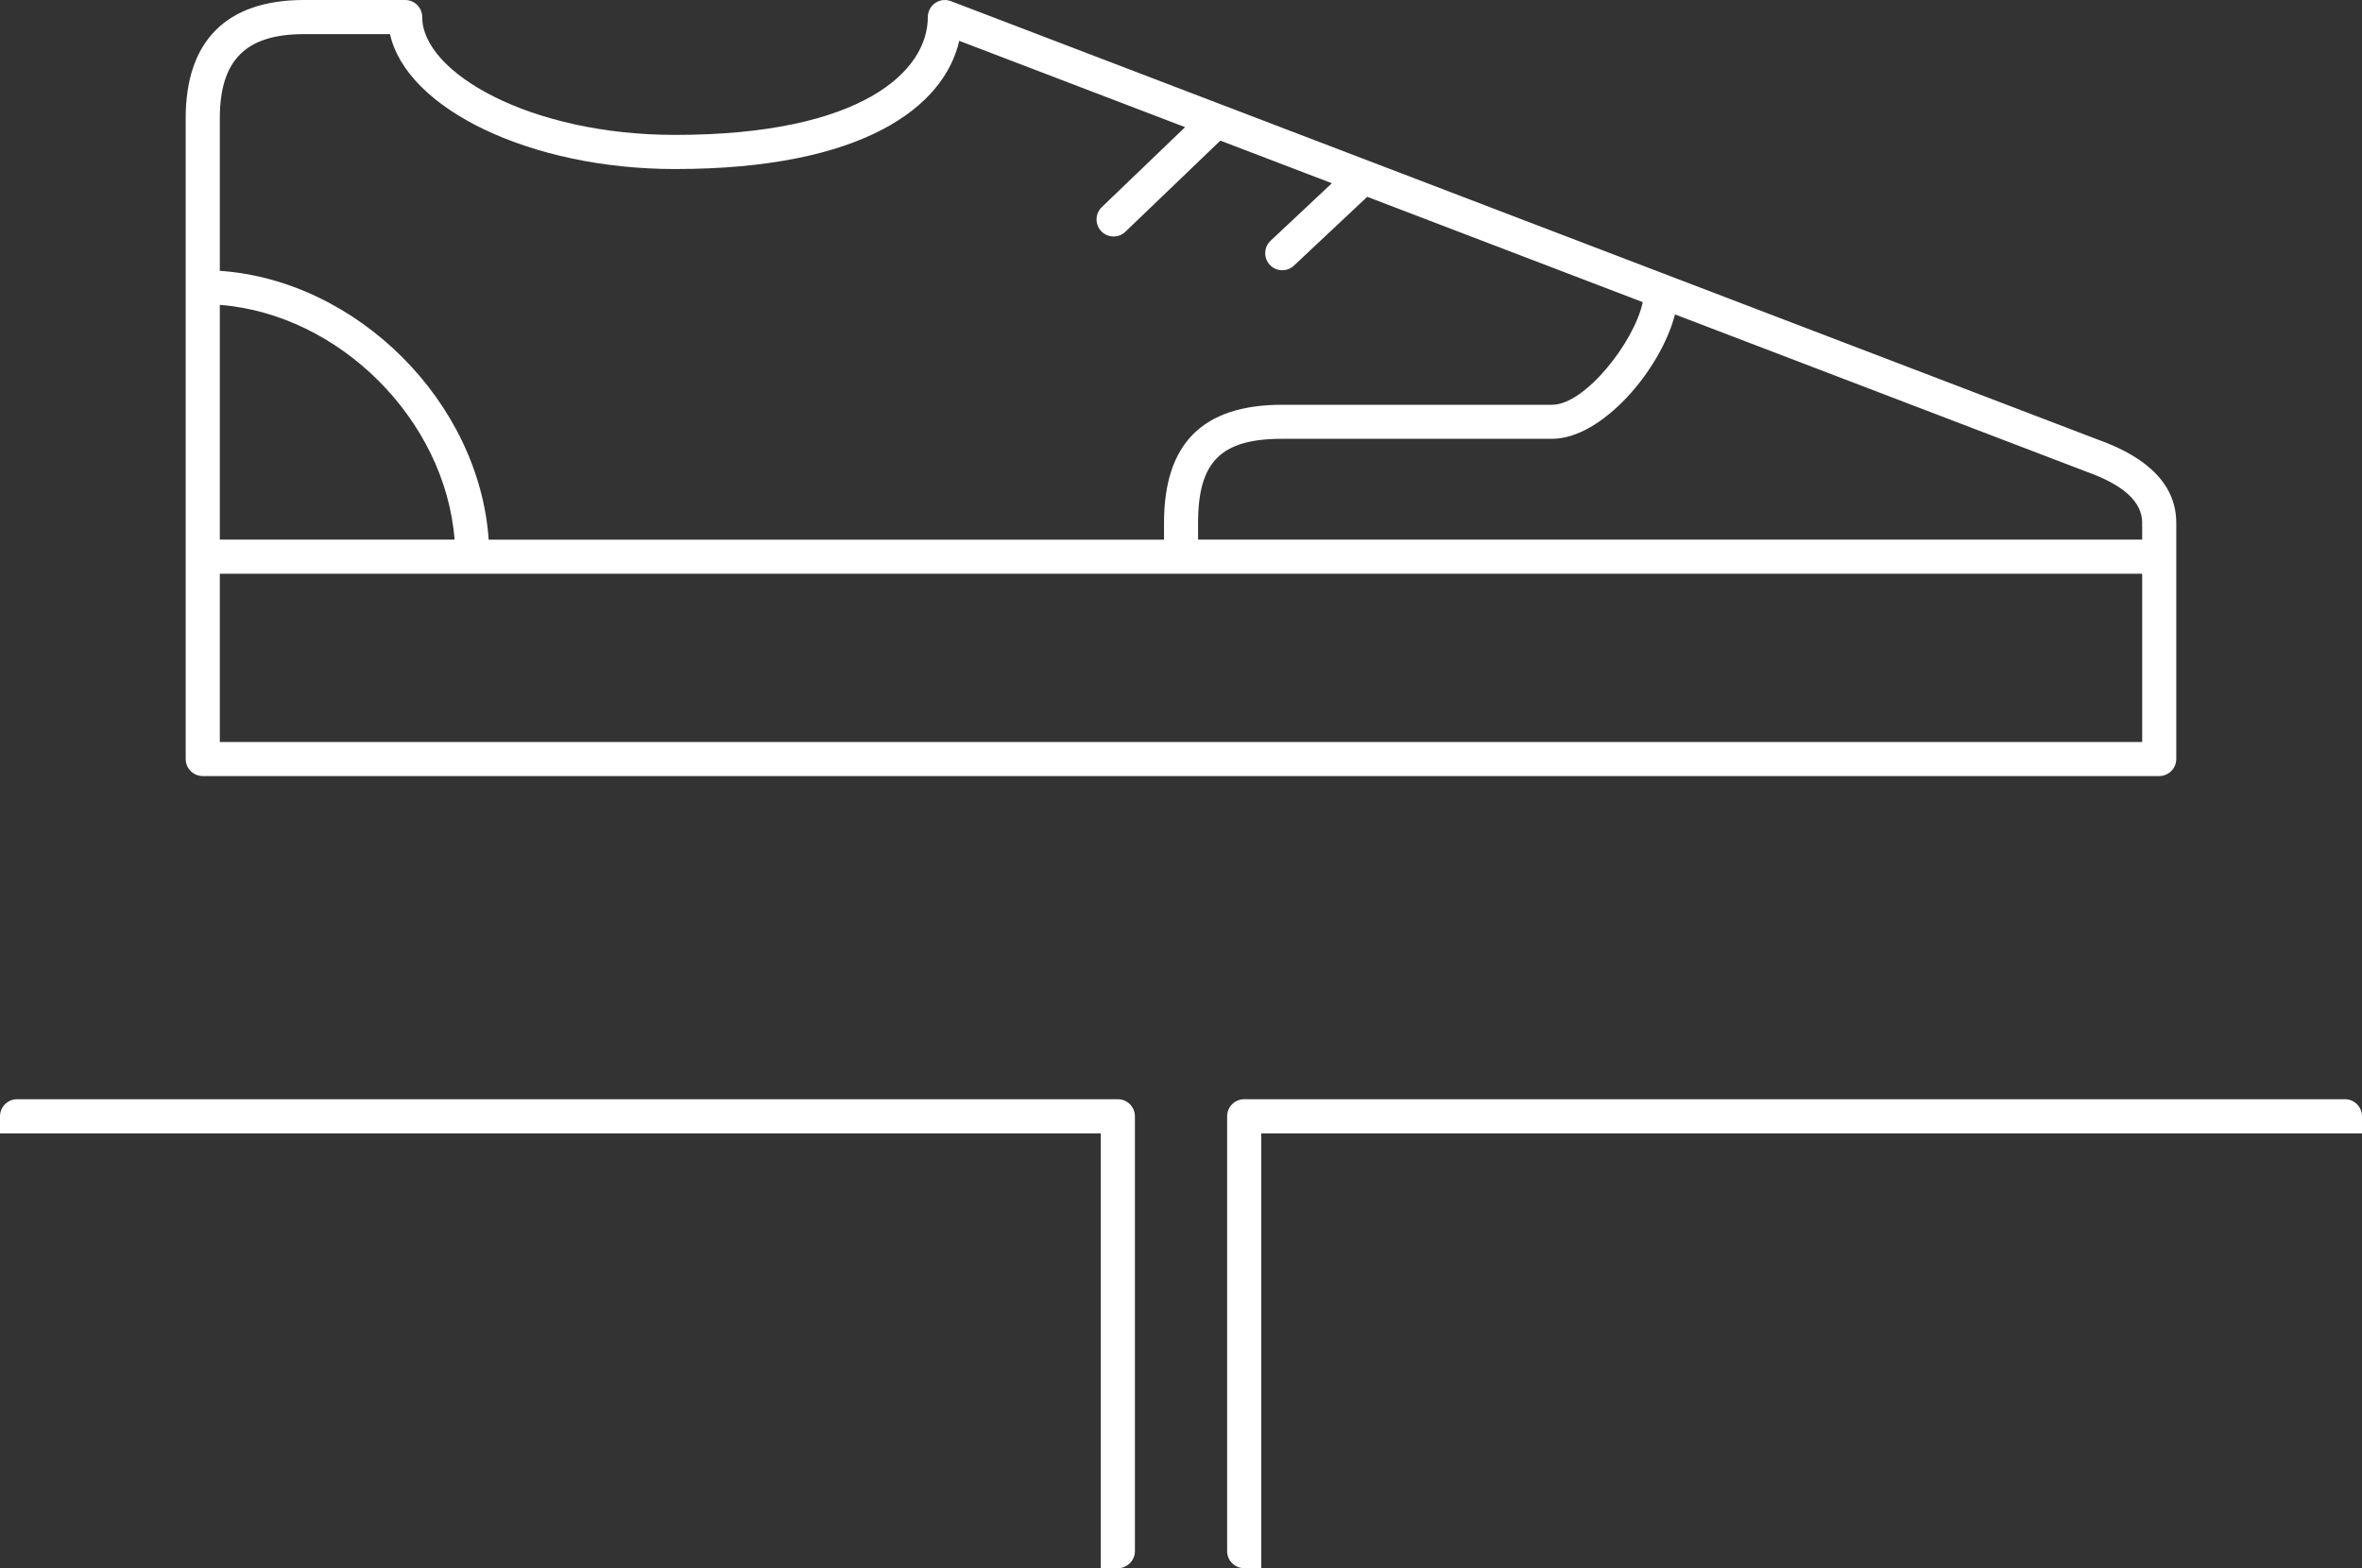 <?xml version="1.0" encoding="UTF-8" standalone="no"?>
<svg
   xmlns:dc="http://purl.org/dc/elements/1.1/"
   xmlns:cc="http://creativecommons.org/ns#"
   xmlns:rdf="http://www.w3.org/1999/02/22-rdf-syntax-ns#"
   xmlns:svg="http://www.w3.org/2000/svg"
   xmlns="http://www.w3.org/2000/svg"
   xmlns:sodipodi="http://sodipodi.sourceforge.net/DTD/sodipodi-0.dtd"
   xmlns:inkscape="http://www.inkscape.org/namespaces/inkscape"
   version="1.1"
   id="Ebene_1"
   x="0px"
   y="0px"
   width="512"
   height="340.01"
   viewBox="0 0 512 340.01"
   enable-background="new 0 0 512 512"
   xml:space="preserve"
   sodipodi:docname="ic_barrierefrei_konfigurator.svg"
   inkscape:version="1.0.1 (c497b03c, 2020-09-10)"><rect x="0" y="0" width="512" height="340.01" fill="#333333" stroke="none"/><defs
   id="defs32" /><sodipodi:namedview
   pagecolor="#ffffff"
   bordercolor="#666666"
   borderopacity="1"
   objecttolerance="10"
   gridtolerance="10"
   guidetolerance="10"
   inkscape:pageopacity="0"
   inkscape:pageshadow="2"
   inkscape:window-width="1258"
   inkscape:window-height="827"
   id="namedview30"
   showgrid="false"
   inkscape:zoom="1.96875"
   inkscape:cx="256"
   inkscape:cy="129.37508"
   inkscape:window-x="0"
   inkscape:window-y="601"
   inkscape:window-maximized="0"
   inkscape:current-layer="Ebene_1" />
<g
   id="Konfigurator_v02"
   transform="translate(0,-85.99)">
	<g
   id="schueco_konfigurator_STEP4_v02"
   transform="translate(-349,-733)">
		<g
   id="KONFIGURATOR"
   transform="translate(0,150)">
			<g
   id="STEP_1"
   transform="translate(230,262)">
				<g
   id="Teaser"
   transform="translate(0,231)">
					<path
   id="Fill-1"
   fill-rule="evenodd"
   clip-rule="evenodd"
   fill="#ffffff"
   d="m 357.61,516 h 3.7 c 2.04,0 3.7,-1.66 3.7,-3.7 v -94.28 c 0,-2.04 -1.66,-3.7 -3.7,-3.7 H 122.7 c -2.04,0 -3.7,1.66 -3.7,3.7 v 3.7 h 7.39 231.22 v 86.89 z m 34.79,0 h -3.7 c -2.04,0 -3.7,-1.66 -3.7,-3.7 v -94.28 c 0,-2.04 1.65,-3.7 3.7,-3.7 h 238.6 c 2.04,0 3.7,1.66 3.7,3.7 v 3.7 H 623.61 392.4 v 86.89 z M 166.65,336.86 h 416.7 v -36.48 h -416.7 z m 0,-94.77 c 25.96,2.02 48.87,24.94 50.89,50.9 h -50.89 z m 18.24,-58.7 h 18.65 c 3.6,16.19 30.42,29.25 61.79,29.25 40.92,0 58.34,-13.56 61.6,-27.8 l 48.96,18.72 -18.06,17.34 c -1.47,1.41 -1.52,3.75 -0.11,5.23 0.73,0.75 1.69,1.13 2.67,1.13 0.92,0 1.85,-0.34 2.56,-1.03 l 20.58,-19.75 24.17,9.24 -13.28,12.47 c -1.49,1.4 -1.56,3.74 -0.16,5.23 0.72,0.77 1.7,1.16 2.69,1.16 0.91,0 1.82,-0.33 2.53,-1 l 15.89,-14.92 59.73,22.84 c -1.87,8.69 -12.53,22.25 -19.65,22.25 h -58.5 c -17.25,0 -25.63,8.39 -25.63,25.63 V 293 H 224.93 c -2.05,-29.83 -28.46,-56.24 -58.28,-58.29 v -33.07 c 0,-12.63 5.63,-18.25 18.24,-18.25 z m 398.46,105.98 v 3.62 H 378.7 v -3.62 c 0,-13.29 4.94,-18.24 18.24,-18.24 h 58.5 c 10.81,0 23.53,-14.94 26.64,-26.97 l 89.11,34.07 c 8.18,2.92 12.16,6.57 12.16,11.14 z M 573.74,271.3 325.13,176.24 c -1.13,-0.43 -2.41,-0.29 -3.41,0.41 -1.01,0.69 -1.6,1.83 -1.6,3.04 0,11.79 -14.35,25.55 -54.8,25.55 -31.37,0 -54.8,-13.49 -54.8,-25.55 0,-2.04 -1.65,-3.7 -3.7,-3.7 h -21.94 c -16.77,0 -25.63,8.86 -25.63,25.63 v 138.93 c 0,2.04 1.66,3.7 3.7,3.7 h 424.09 c 2.04,0 3.7,-1.66 3.7,-3.7 v -51.19 c 0,-7.96 -5.74,-14.05 -17,-18.06 z" />
				</g>
			</g>
		</g>
	</g>
</g>
</svg>
